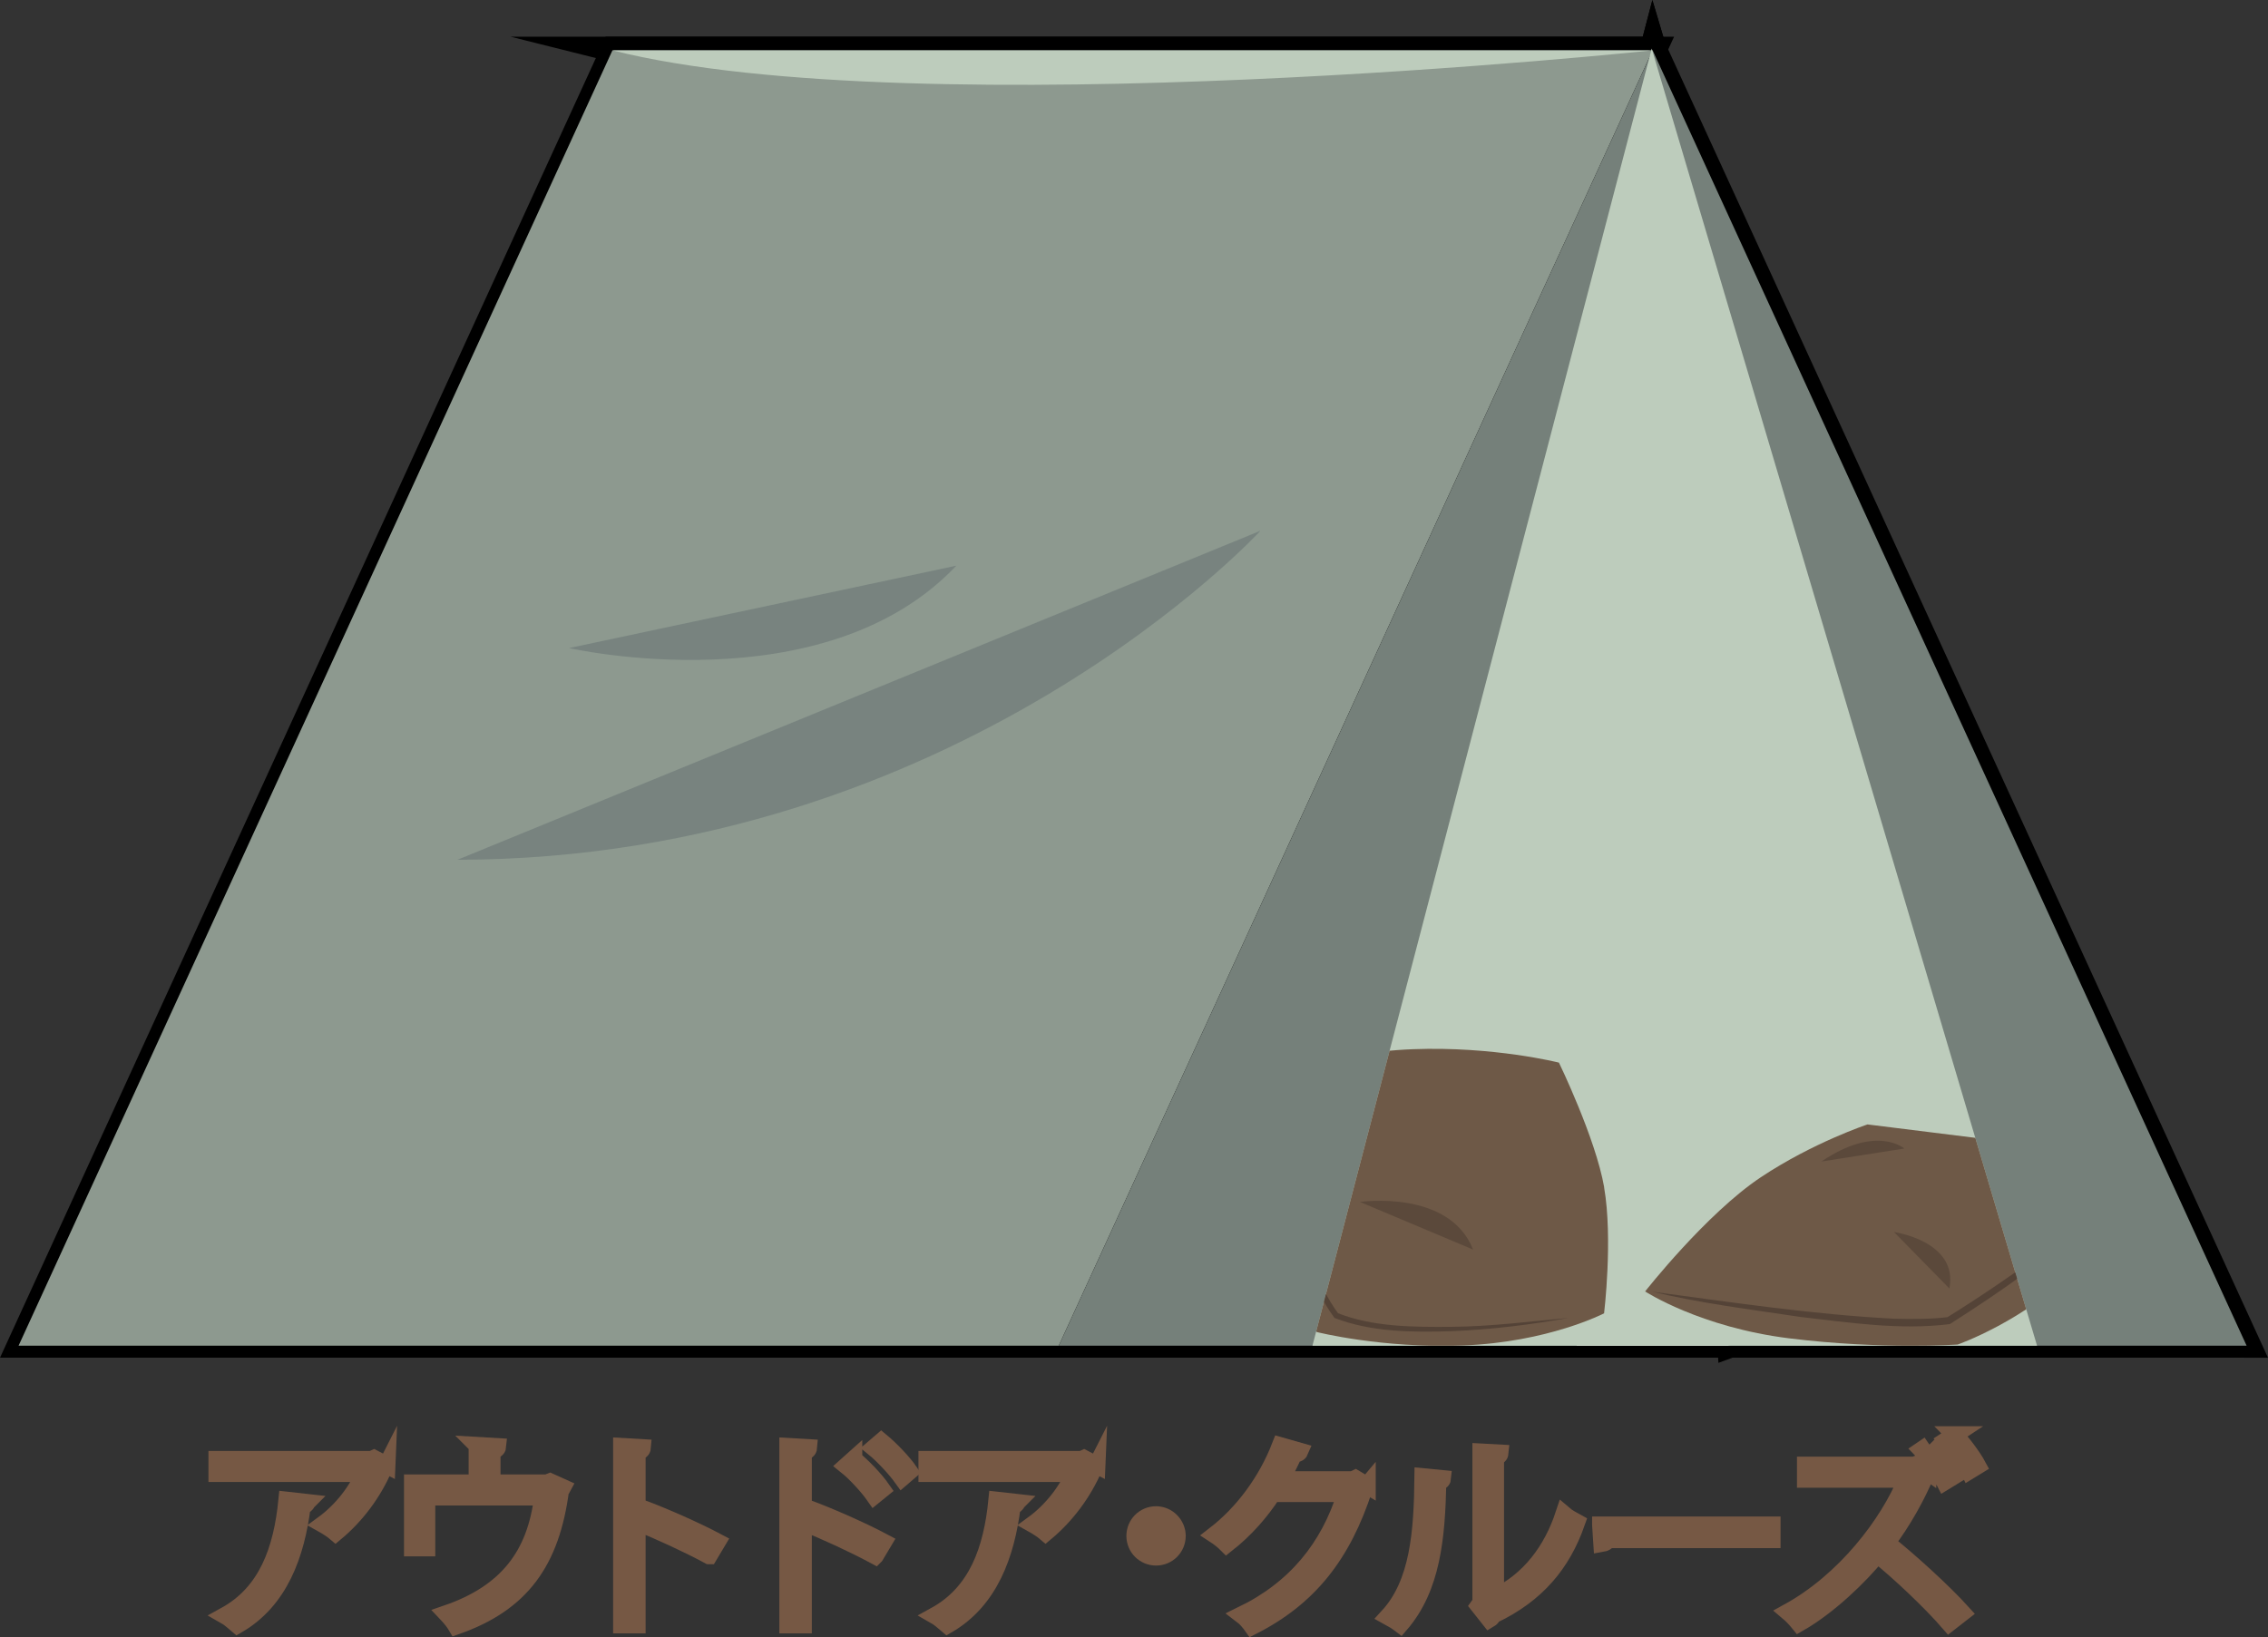 <?xml version="1.0" encoding="UTF-8"?>
<svg xmlns="http://www.w3.org/2000/svg" version="1.1" xmlns:xlink="http://www.w3.org/1999/xlink" viewBox="0 0 265.26 191.54">
  <rect x="0" y="0" width="265.26" height="191.54" fill="#333333" stroke="none"/>
  <defs>
    <style>
      .cls-1, .cls-2 {
        fill: #fff;
      }

      .cls-1, .cls-3, .cls-4 {
        stroke-miterlimit: 10;
      }

      .cls-1, .cls-4 {
        stroke: #000;
        stroke-width: 3px;
      }

      .cls-5 {
        fill: #6e5947;
      }

      .cls-6, .cls-4 {
        fill: none;
      }

      .cls-7 {
        fill: #5b493b;
      }

      .cls-8 {
        clip-path: url(#clippath-1);
      }

      .cls-9 {
        fill: #bdccbc;
      }

      .cls-10 {
        isolation: isolate;
      }

      .cls-3 {
        fill: #765844;
        stroke: #765844;
        stroke-width: 2px;
      }

      .cls-11 {
        fill: #262f41;
      }

      .cls-11, .cls-12 {
        mix-blend-mode: multiply;
        opacity: .2;
      }

      .cls-13 {
        fill: #8d998f;
      }

      .cls-14 {
        fill: #75807a;
      }

      .cls-15 {
        fill: #544337;
      }

      .cls-16 {
        fill: #e8e4e2;
      }

      .cls-17 {
        clip-path: url(#clippath);
      }
    </style>
    <clipPath id="clippath">
      <polygon class="cls-1" points="193.35 5.58 238.42 157.34 153.67 157.34 193.35 5.58"/>
    </clipPath>
    <clipPath id="clippath-1">
      <polygon class="cls-6" points="193.18 5.68 238.25 157.44 153.5 157.44 193.18 5.68"/>
    </clipPath>
  </defs>
  <!-- Generator: Adobe Illustrator 28.6.0, SVG Export Plug-In . SVG Version: 1.2.0 Build 709)  -->
  <g class="cls-10">
    <g id="OBJECTS">
      <g>
        <g>
          <g>
            <polygon class="cls-2" points="2.34 157.34 71.8 5.79 193.46 5.79 124 157.34 2.34 157.34"/>
            <polygon class="cls-4" points="2.34 157.34 71.8 5.79 193.46 5.79 124 157.34 2.34 157.34 2.34 157.34"/>
          </g>
          <g>
            <polygon class="cls-2" points="193.46 5.79 262.93 157.34 193.46 157.34 124 157.34 193.46 5.79"/>
            <path class="cls-4" d="M193.46,5.79s69.46,151.55,69.46,151.55c-34.63-.02-104.31.01-138.92,0,0,0,69.46-151.55,69.46-151.55h0Z"/>
          </g>
          <g>
            <polygon class="cls-2" points="193.46 5.79 202.36 157.34 193.46 157.34 184.57 157.34 193.46 5.79"/>
            <polygon class="cls-4" points="193.46 5.79 202.36 157.34 193.46 157.34 184.57 157.34 193.46 5.79 193.46 5.79"/>
          </g>
          <g>
            <polygon class="cls-2" points="202.36 157.34 218.05 151.57 193.46 5.79 202.36 157.34"/>
            <polygon class="cls-4" points="202.36 157.34 218.05 151.57 193.46 5.79 202.36 157.34 202.36 157.34"/>
          </g>
          <g>
            <path class="cls-2" d="M193.46,5.79s-85.65,9.08-121.67,0h121.67Z"/>
            <path class="cls-4" d="M193.46,5.79s-85.65,9.08-121.67,0h121.67Z"/>
          </g>
        </g>
        <g class="cls-12">
          <path class="cls-2" d="M112.02,66.07l-45.29,9.64s29.78,6.79,45.29-9.64Z"/>
          <path class="cls-4" d="M112.02,66.07l-45.29,9.64s29.78,6.79,45.29-9.64c0,0-15.52,16.43,0,0Z"/>
        </g>
        <g class="cls-12">
          <path class="cls-2" d="M53.67,100.48l93.93-38.5s-35.25,38.41-93.93,38.5Z"/>
          <path class="cls-4" d="M53.67,100.48l93.93-38.5s-35.25,38.41-93.93,38.5c0,0,58.68-.09,0,0Z"/>
        </g>
        <g>
          <polygon class="cls-2" points="193.35 5.58 238.42 157.34 153.67 157.34 193.35 5.58"/>
          <polygon class="cls-4" points="193.35 5.58 238.42 157.34 153.67 157.34 193.35 5.58 193.35 5.58"/>
        </g>
        <g>
          <polygon class="cls-2" points="193.35 5.58 238.42 157.34 153.67 157.34 193.35 5.58"/>
          <g class="cls-17">
            <g>
              <g>
                <g>
                  <path class="cls-2" d="M192.58,150.99s6.44,4.2,16.88,5.49c10.87,1.34,19.68.72,19.68.72,0,0,7.85-2.73,14.12-9.06,4.31-4.36,8.13-12.61,8.13-12.61l-32.8-4.08s-6.35,2.1-12.48,6.18c-6.4,4.27-13.53,13.36-13.53,13.36Z"/>
                  <path class="cls-4" d="M192.58,150.99s6.44,4.2,16.88,5.49c10.87,1.34,19.68.72,19.68.72,0,0,7.85-2.73,14.12-9.06,4.31-4.36,8.13-12.61,8.13-12.61l-32.8-4.08s-6.35,2.1-12.48,6.18c-6.4,4.27-13.53,13.36-13.53,13.36h0Z"/>
                </g>
                <g>
                  <path class="cls-2" d="M193.43,151.06s26.03,5.18,34.78,3.66c0,0,17.18-10.65,21.57-17.72"/>
                  <path d="M193.46,150.91c7.97-.08,16.1.73,24.04,1.14,2.66.21,5.7.3,8.37.21.67-.01,1.25-.11,1.88-.15l-.94.36c5.42-3.37,12.24-7.54,17.44-11.19,1.88-1.34,3.74-2.69,5.39-4.37,0,0,.25.16.25.16-2.62,3.94-6.39,6.89-10.04,9.81-3.74,2.87-7.6,5.63-11.61,8.11-5.88.76-11.73-.19-17.55-.87-5.8-.8-11.57-1.78-17.3-2.92l.06-.29h0Z"/>
                </g>
                <g>
                  <path class="cls-2" d="M221.69,144.04s7.54,1.06,6.48,6.61l-6.48-6.61Z"/>
                  <path class="cls-4" d="M221.69,144.04s7.54,1.06,6.48,6.61l-6.48-6.61h0Z"/>
                </g>
                <g>
                  <path class="cls-2" d="M222.9,134.26s-3.28-2.85-9.7,1.52l9.7-1.52Z"/>
                  <path class="cls-4" d="M222.9,134.26s-3.28-2.85-9.7,1.52l9.7-1.52h0Z"/>
                </g>
              </g>
              <g>
                <g>
                  <path class="cls-2" d="M187.79,138.79c-1.01-5.77-5.29-14.58-5.29-14.58,0,0-7.63-1.93-17.08-1.57-9.98.37-17.77,3.87-17.77,3.87,0,0-1.13,5.71,1.19,16.44,1.7,7.88,5.34,12.78,5.34,12.78,0,0,7.63,1.93,17.08,1.57,9.98-.37,16.52-3.76,16.52-3.76,0,0,1.05-8.71,0-14.75Z"/>
                  <path class="cls-4" d="M187.79,138.79c-1.01-5.77-5.29-14.58-5.29-14.58,0,0-7.63-1.93-17.08-1.57-9.98.37-17.77,3.87-17.77,3.87,0,0-1.13,5.71,1.19,16.44,1.7,7.88,5.34,12.78,5.34,12.78,9.08,2.33,24.68,2.44,33.6-2.18,0,0,1.05-8.71,0-14.75h0Z"/>
                </g>
                <g>
                  <path class="cls-2" d="M183.73,154.03s-18.87,3.64-27.45-.01c-5.72-7.36-7.02-26.53-7.02-26.53"/>
                  <path d="M183.75,154.18c-4.56.84-9.16,1.42-13.79,1.63-4.63.16-9.4.18-13.81-1.51-1.55-1.82-2.43-4.15-3.25-6.35-1.54-4.38-2.4-8.96-3.06-13.55-.32-2.29-.58-4.59-.74-6.9,0,0,.3-.02.3-.02,1.41,4.43,2.58,8.87,3.95,13.25,1.26,3.82,2.68,8.53,5.05,11.63,0,0-1.07-.83-1.07-.83,1.67.74,3.79,1.11,5.92,1.37,4.39.58,9.01.62,13.45.73,2.31.08,4.62.1,6.99.24,0,0,.06.29.06.29h0Z"/>
                </g>
                <g>
                  <path class="cls-2" d="M159.23,140.52s10.43-1.52,13.23,5.57l-13.23-5.57Z"/>
                  <path class="cls-4" d="M159.23,140.52s10.43-1.52,13.23,5.57l-13.23-5.57h0Z"/>
                </g>
              </g>
            </g>
          </g>
          <polygon class="cls-4" points="193.35 5.58 238.42 157.34 153.67 157.34 193.35 5.58"/>
        </g>
      </g>
    </g>
    <g id="TEXTS">
      <g>
        <g>
          <polygon class="cls-13" points="2.17 157.44 71.63 5.89 193.29 5.89 123.83 157.44 2.17 157.44"/>
          <polygon class="cls-14" points="193.29 5.89 262.76 157.44 193.29 157.44 123.83 157.44 193.29 5.89"/>
          <polygon class="cls-16" points="193.29 5.89 202.19 157.44 193.29 157.44 184.4 157.44 193.29 5.89"/>
          <polygon class="cls-13" points="202.19 157.44 217.88 151.67 193.29 5.89 202.19 157.44"/>
          <path class="cls-9" d="M193.29,5.89s-85.65,9.08-121.67,0h121.67Z"/>
        </g>
        <path class="cls-11" d="M111.85,66.18l-45.29,9.64s29.78,6.79,45.29-9.64Z"/>
        <path class="cls-11" d="M53.5,100.59l93.93-38.5s-35.25,38.41-93.93,38.5Z"/>
        <polygon class="cls-9" points="193.18 5.68 238.25 157.44 153.5 157.44 193.18 5.68"/>
        <g class="cls-8">
          <g>
            <g>
              <path class="cls-5" d="M192.41,151.09s6.44,4.2,16.88,5.49c10.87,1.34,19.68.72,19.68.72,0,0,7.85-2.73,14.12-9.06,4.31-4.36,8.13-12.61,8.13-12.61l-32.8-4.08s-6.35,2.1-12.48,6.18c-6.4,4.27-13.53,13.36-13.53,13.36Z"/>
              <path class="cls-15" d="M193.27,151.12c9.38,1.26,18.79,2.67,28.24,3.16,2.07.04,4.36.07,6.4-.2,0,0-.27.1-.27.1,3.95-2.44,7.8-5.1,11.58-7.81,3.68-2.81,7.56-5.55,10.35-9.29-.91,1.94-2.98,3.7-4.58,5.29-5.21,4.73-11.01,8.76-16.94,12.54-5.83.73-11.7-.17-17.5-.84-5.72-.86-11.82-1.62-17.29-2.95h0Z"/>
              <path class="cls-7" d="M221.52,144.14s7.54,1.06,6.48,6.61l-6.48-6.61Z"/>
              <path class="cls-7" d="M222.73,134.37s-3.28-2.85-9.7,1.52l9.7-1.52Z"/>
            </g>
            <g>
              <path class="cls-5" d="M187.62,138.9c-1.01-5.77-5.29-14.58-5.29-14.58,0,0-7.63-1.93-17.08-1.57-9.98.37-17.77,3.87-17.77,3.87,0,0-1.13,5.71,1.19,16.44,1.7,7.88,5.34,12.78,5.34,12.78,0,0,7.63,1.93,17.08,1.57,9.98-.37,16.52-3.76,16.52-3.76,0,0,1.05-8.71,0-14.75Z"/>
              <path class="cls-15" d="M183.56,154.17c-4.55.82-9.15,1.38-13.77,1.57-4.59.14-9.36.13-13.71-1.55-2.77-3.75-3.98-8.4-5.03-12.88-.92-4.47-1.78-9.27-1.93-13.72.57,4.57,1.37,9.13,2.44,13.61,1.11,4.35,2.33,8.94,5.02,12.56,0,0-.24-.18-.24-.18,4.19,1.68,8.94,1.68,13.42,1.65,4.57-.03,9.36-.65,13.79-1.05h0Z"/>
              <path class="cls-7" d="M159.06,140.62s10.43-1.52,13.23,5.57l-13.23-5.57Z"/>
            </g>
          </g>
        </g>
      </g>
      <g>
        <path class="cls-3" d="M45.25,171.41c-.05.1-.19.17-.31.22-1.3,3.07-3.36,5.74-5.69,7.68-.36-.31-1.03-.74-1.46-.98,2.21-1.61,3.98-3.94,4.78-5.95h-17.19v-1.63h18.1l.26-.12,1.51.79ZM35.89,175.78c-.02.19-.24.36-.55.41-.7,5.66-2.64,11.06-7.58,13.92-.34-.29-.96-.84-1.42-1.1,4.9-2.69,6.65-7.71,7.22-13.49l2.33.26Z"/>
        <path class="cls-3" d="M55.81,169.11l2.4.14c-.02.24-.31.46-.67.48v3.77h6.43l.36-.14,1.49.67c-.05.1-.17.19-.26.26-1.1,8.4-4.58,13.27-12.19,15.94-.24-.41-.74-1.03-1.13-1.44,7.13-2.45,10.42-6.91,11.23-13.66h-13.56v5.95h-1.66v-7.58h7.56v-4.39Z"/>
        <path class="cls-3" d="M82.93,182c-2.45-1.32-5.81-2.88-8.42-3.91v12h-1.8v-20.86l2.42.14c-.02.26-.22.43-.62.5v7.01l.36-.5c2.81,1.03,6.53,2.69,9.02,4.01l-.96,1.61Z"/>
        <path class="cls-3" d="M102.37,182.02c-2.45-1.32-5.81-2.88-8.42-3.91v11.98h-1.8v-20.86l2.42.14c-.02.26-.22.43-.62.5v7.06l.36-.53c2.81,1.03,6.53,2.69,9.02,4.01l-.96,1.61ZM99.85,170.71c1.1.91,2.54,2.42,3.31,3.53l-.91.74c-.72-1.03-2.18-2.64-3.26-3.5l.86-.77ZM103.07,168.65c1.13.94,2.57,2.45,3.29,3.5l-.86.74c-.74-1.03-2.21-2.62-3.29-3.5l.86-.74Z"/>
        <path class="cls-3" d="M128.29,171.41c-.05.1-.19.17-.31.22-1.3,3.07-3.36,5.74-5.69,7.68-.36-.31-1.03-.74-1.46-.98,2.21-1.61,3.98-3.94,4.78-5.95h-17.19v-1.63h18.1l.26-.12,1.51.79ZM118.93,175.78c-.02.19-.24.36-.55.41-.7,5.66-2.64,11.06-7.58,13.92-.34-.29-.96-.84-1.42-1.1,4.9-2.69,6.65-7.71,7.22-13.49l2.33.26Z"/>
        <path class="cls-3" d="M137.68,179.69c0,1.37-1.1,2.47-2.47,2.47s-2.47-1.1-2.47-2.47,1.1-2.47,2.47-2.47,2.47,1.15,2.47,2.47Z"/>
        <path class="cls-3" d="M159.9,173.79c-.1.12-.22.24-.36.34-2.52,7.78-6.46,12.77-13.08,16.13-.29-.41-.74-.96-1.22-1.32,6.29-3.05,10.18-7.85,12.17-14.21h-8.57c-1.39,2.16-3.24,4.25-5.38,5.93-.34-.34-.89-.79-1.37-1.1,3.26-2.52,6.02-6.19,7.66-10.42l2.28.65c-.1.24-.38.31-.7.31-.48,1.06-.98,2.06-1.54,3.02h8.45l.29-.14,1.37.82Z"/>
        <path class="cls-3" d="M168.71,172.99c-.02.22-.24.36-.55.41-.14,6.46-.67,12.34-4.37,16.63-.38-.29-.96-.65-1.44-.91,3.58-3.89,4.01-9.89,4.08-16.35l2.28.22ZM174.92,186.82c4.01-1.94,6.6-5.45,7.99-9.65.36.31,1.08.72,1.49.94-1.7,4.85-4.68,8.42-9.79,10.85-.07.19-.24.38-.41.48l-1.25-1.58.26-.36v-17.62l2.23.12c-.02.22-.19.41-.53.46v16.37Z"/>
        <path class="cls-3" d="M187.21,178.42h20.04v1.7h-19.13c-.14.24-.46.41-.77.46l-.14-2.16Z"/>
        <path class="cls-3" d="M225.54,172.23c-.05.07-.14.14-.26.17-1.08,2.62-2.76,5.62-4.63,8.09,2.59,2.06,6.6,5.69,8.86,8.19l-1.54,1.2c-2.16-2.5-5.93-6.05-8.4-8.02-2.09,2.57-5.69,6.05-9.17,8.04-.29-.36-.82-.94-1.25-1.3,6.65-3.65,11.71-10.32,13.85-15.55h-11.83v-1.63h12.72l.31-.12,1.34.94ZM225.66,169.01c1.01,1.01,2.14,2.54,2.76,3.74l-.98.6c-.55-1.08-1.68-2.69-2.69-3.72l.91-.62ZM228.61,167.86c.84.86,2.11,2.54,2.69,3.62l-.98.6c-.5-1.06-1.8-2.78-2.62-3.62l.91-.6Z"/>
      </g>
    </g>
  </g>
</svg>